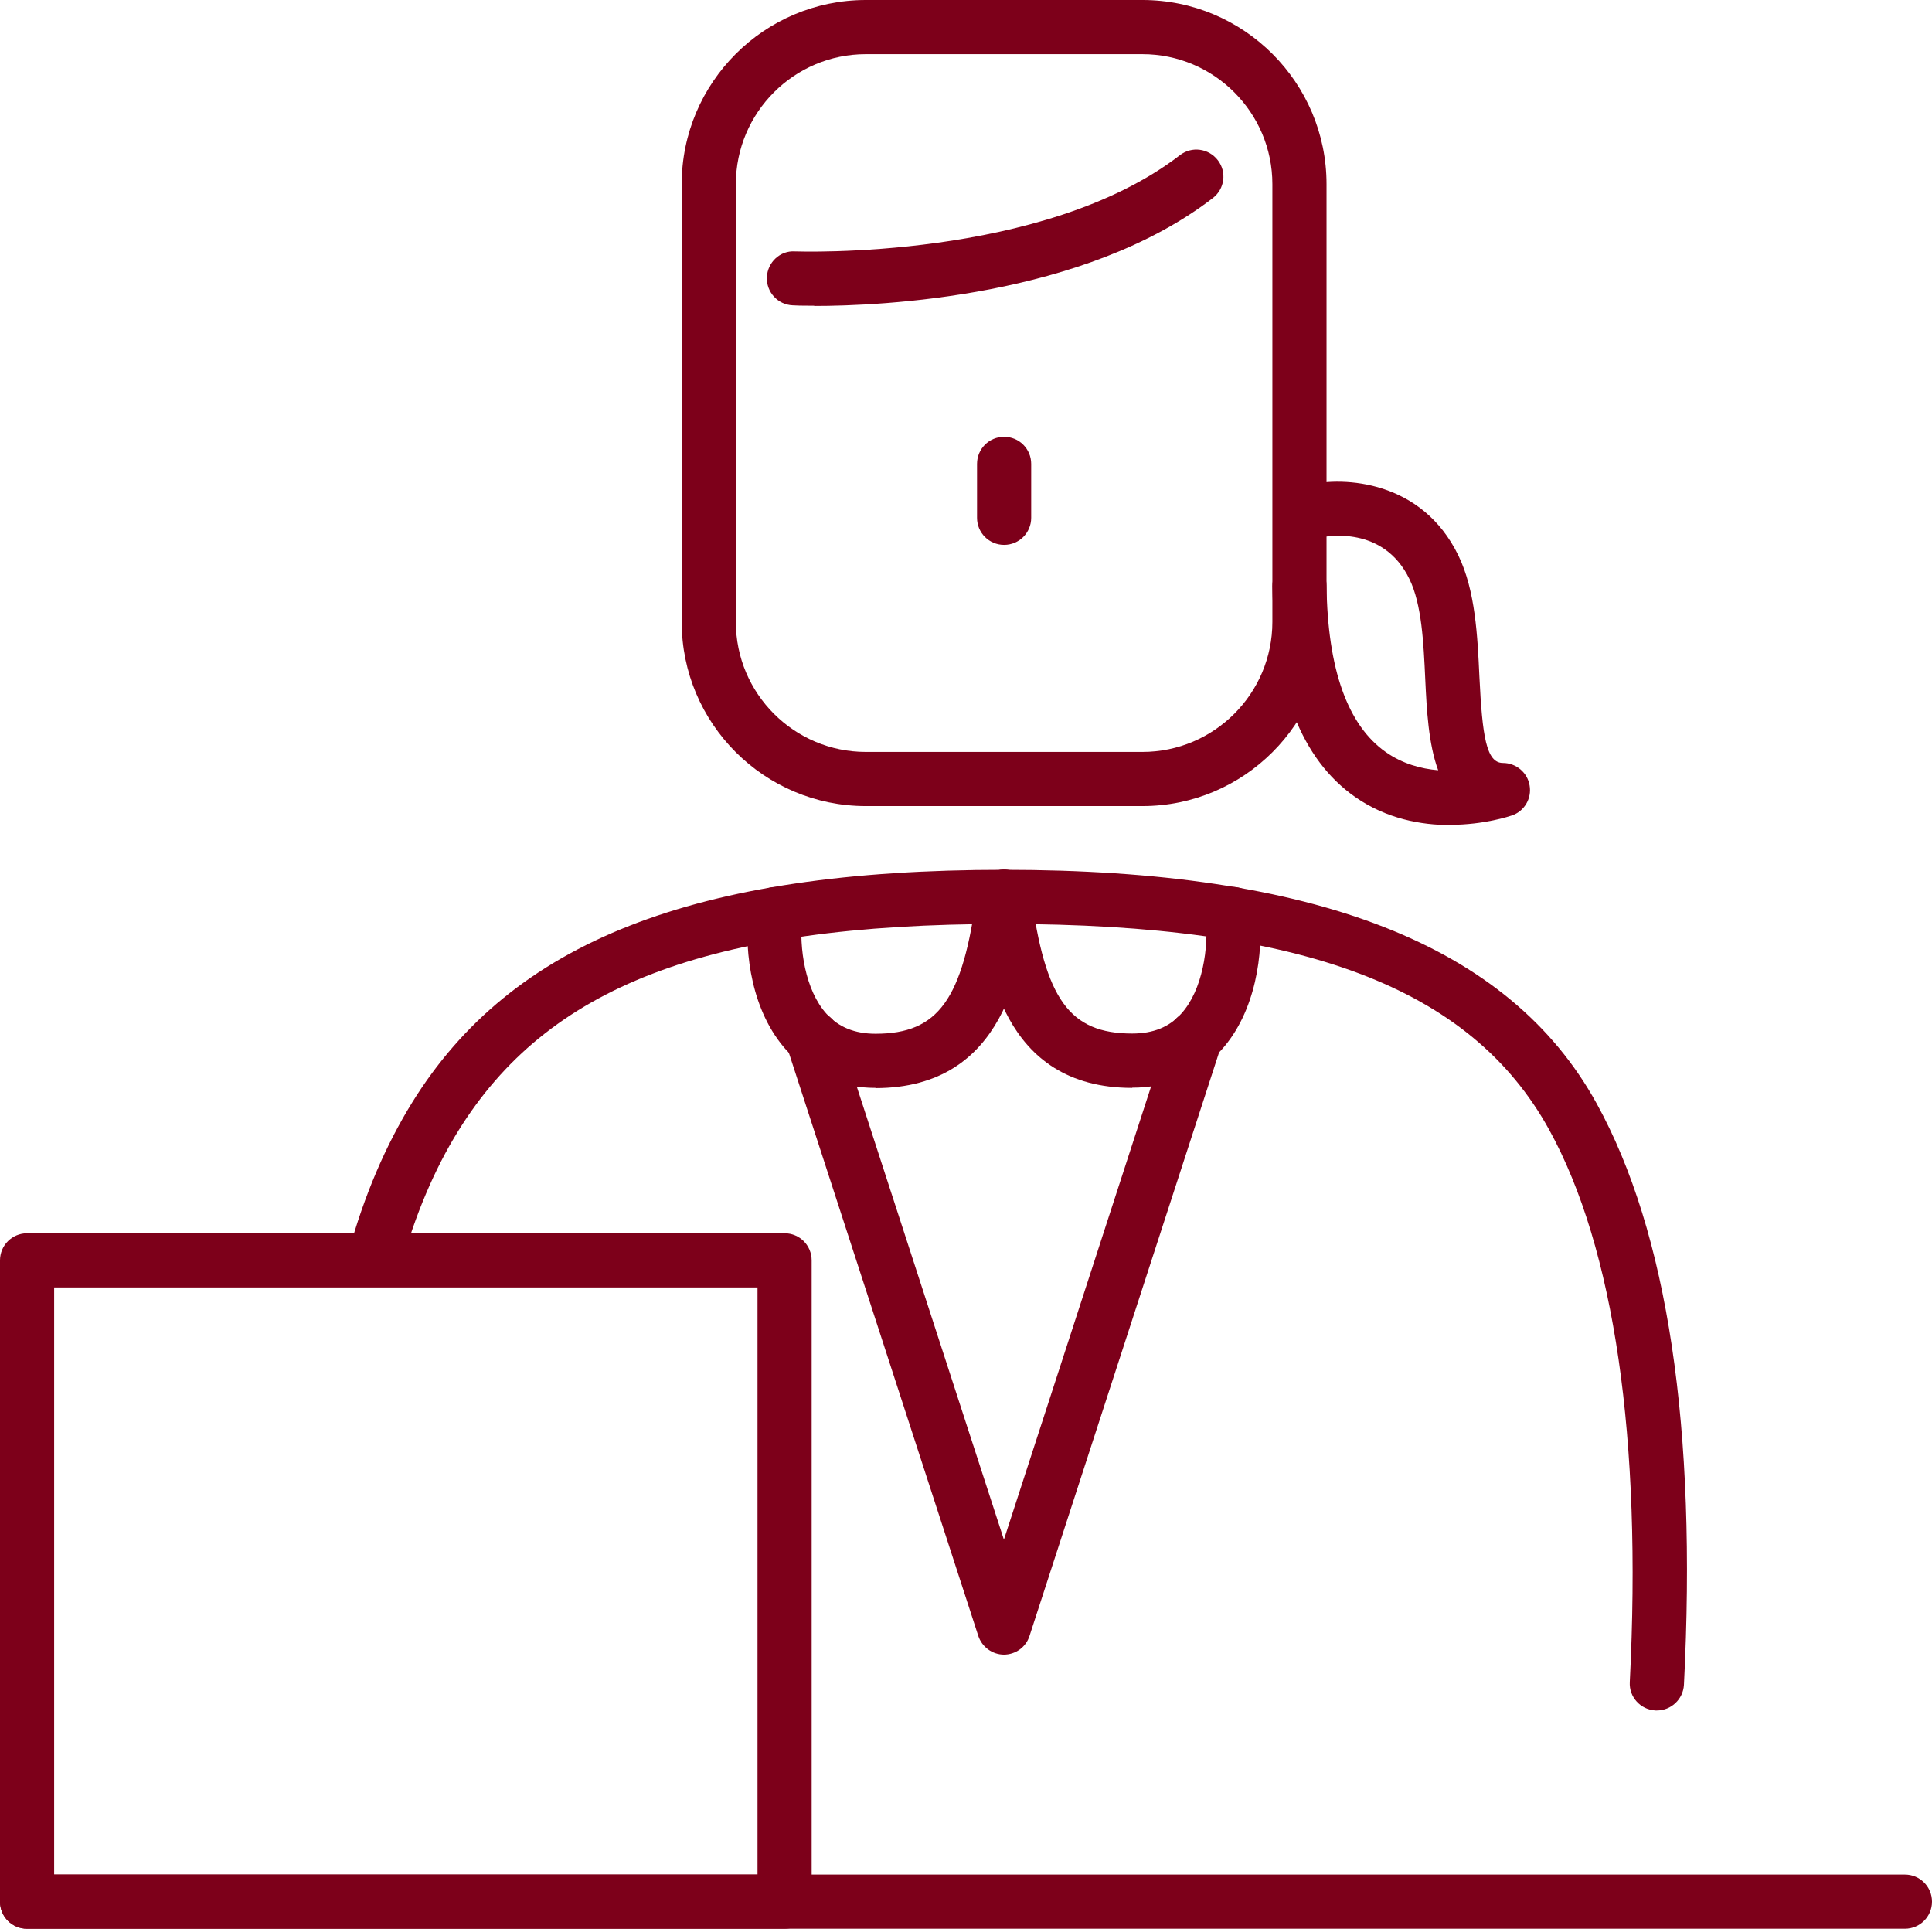 <?xml version="1.0" encoding="UTF-8"?><svg xmlns="http://www.w3.org/2000/svg" viewBox="0 0 92.76 92.6"><defs><style>.d{fill:#7d001a;}</style></defs><g><path class="d" d="M54.85,38.7h-13.28c-4.88,0-8.84-3.97-8.84-8.84V8.84c0-4.88,3.97-8.84,8.84-8.84h13.28c4.88,0,8.84,3.97,8.84,8.84v21.02c0,4.88-3.97,8.84-8.84,8.84ZM41.57,2.6c-3.44,0-6.24,2.8-6.24,6.24v21.02c0,3.44,2.8,6.24,6.24,6.24h13.28c3.44,0,6.24-2.8,6.24-6.24V8.84c0-3.44-2.8-6.24-6.24-6.24h-13.28Z"/><path class="d" d="M48.21,26.16c-.72,0-1.3-.58-1.3-1.3v-2.59c0-.72.58-1.3,1.3-1.3s1.3.58,1.3,1.3v2.59c0,.72-.58,1.3-1.3,1.3Z"/><path class="d" d="M39.11,14.68c-.6,0-.96-.01-1.05-.02-.72-.03-1.27-.64-1.24-1.35.03-.72.64-1.29,1.35-1.24.12,0,11.92.44,18.48-4.62.57-.44,1.38-.33,1.82.24s.33,1.38-.24,1.82c-6.18,4.76-15.92,5.18-19.14,5.18Z"/><path class="d" d="M54.36,52.23h0c-6.26,0-7.03-5.86-7.44-9.01-.09-.71.41-1.36,1.12-1.46.71-.1,1.36.41,1.46,1.12.67,5.1,1.85,6.74,4.86,6.74h0c1.01,0,1.78-.31,2.36-.96,1.02-1.13,1.32-3.15,1.17-4.65-.07-.71.45-1.35,1.16-1.42.72-.08,1.35.45,1.42,1.16.2,2.01-.17,4.82-1.83,6.66-1.07,1.19-2.56,1.81-4.29,1.81Z"/><path class="d" d="M42.05,52.23c-1.74,0-3.22-.63-4.29-1.81-1.66-1.84-2.03-4.64-1.83-6.66.07-.71.71-1.24,1.42-1.16.71.07,1.23.71,1.16,1.42-.15,1.5.15,3.52,1.17,4.65.58.64,1.35.96,2.36.96h0c3.01,0,4.19-1.64,4.86-6.74.09-.71.75-1.22,1.46-1.12.71.09,1.21.75,1.12,1.46-.41,3.15-1.18,9-7.44,9.01h0Z"/><path class="d" d="M79.55,82.12s-.04,0-.07,0c-.72-.04-1.27-.65-1.23-1.36.59-11.67-.74-20.84-3.87-26.52-3.76-6.83-11.83-9.88-26.17-9.88s-21.95,3.06-26.21,9.94c-1.15,1.85-2.07,4.04-2.75,6.49-.19.69-.91,1.1-1.6.91-.69-.19-1.1-.91-.91-1.6.74-2.69,1.77-5.1,3.05-7.17,4.78-7.72,13.55-11.17,28.42-11.17s24.24,3.57,28.45,11.22c3.41,6.19,4.82,15.58,4.19,27.91-.04.69-.61,1.23-1.3,1.23Z"/><path class="d" d="M48.21,79.44c-.56,0-1.06-.36-1.24-.9l-9.2-28.32c-.22-.68.15-1.42.83-1.64.68-.22,1.42.15,1.64.83l7.96,24.51,7.96-24.51c.22-.68.95-1.05,1.64-.83.68.22,1.06.96.83,1.64l-9.2,28.32c-.17.54-.67.9-1.24.9Z"/><path class="d" d="M69.61,39.61c-1.37,0-3.03-.29-4.55-1.35-2.57-1.8-3.9-5.2-3.97-10.12,0-.72.56-1.31,1.28-1.32.71.03,1.31.57,1.32,1.28.05,4.02,1.01,6.72,2.85,8.01.8.56,1.69.8,2.51.87-.47-1.28-.55-2.91-.62-4.37-.08-1.77-.17-3.6-.76-4.81-1.25-2.58-3.98-2.06-4.29-1.99-.7.15-1.39-.28-1.55-.98-.16-.7.27-1.39.97-1.55,1.73-.41,5.47-.22,7.22,3.39.82,1.69.92,3.88,1.01,5.82.14,2.86.33,4.14,1.13,4.14.63,0,1.18.46,1.28,1.08.11.62-.25,1.24-.85,1.44-.09.03-1.32.45-2.96.45Z"/><path class="d" d="M91.46,92.6H1.3c-.72,0-1.3-.58-1.3-1.3s.58-1.3,1.3-1.3h90.16c.72,0,1.3.58,1.3,1.3s-.58,1.3-1.3,1.3Z"/><path class="d" d="M37.67,92.6H1.3c-.72,0-1.3-.58-1.3-1.3v-30.79c0-.72.58-1.3,1.3-1.3h36.37c.72,0,1.3.58,1.3,1.3v30.79c0,.72-.58,1.3-1.3,1.3ZM2.6,90h33.77v-28.19H2.6v28.19Z"/></g></svg>